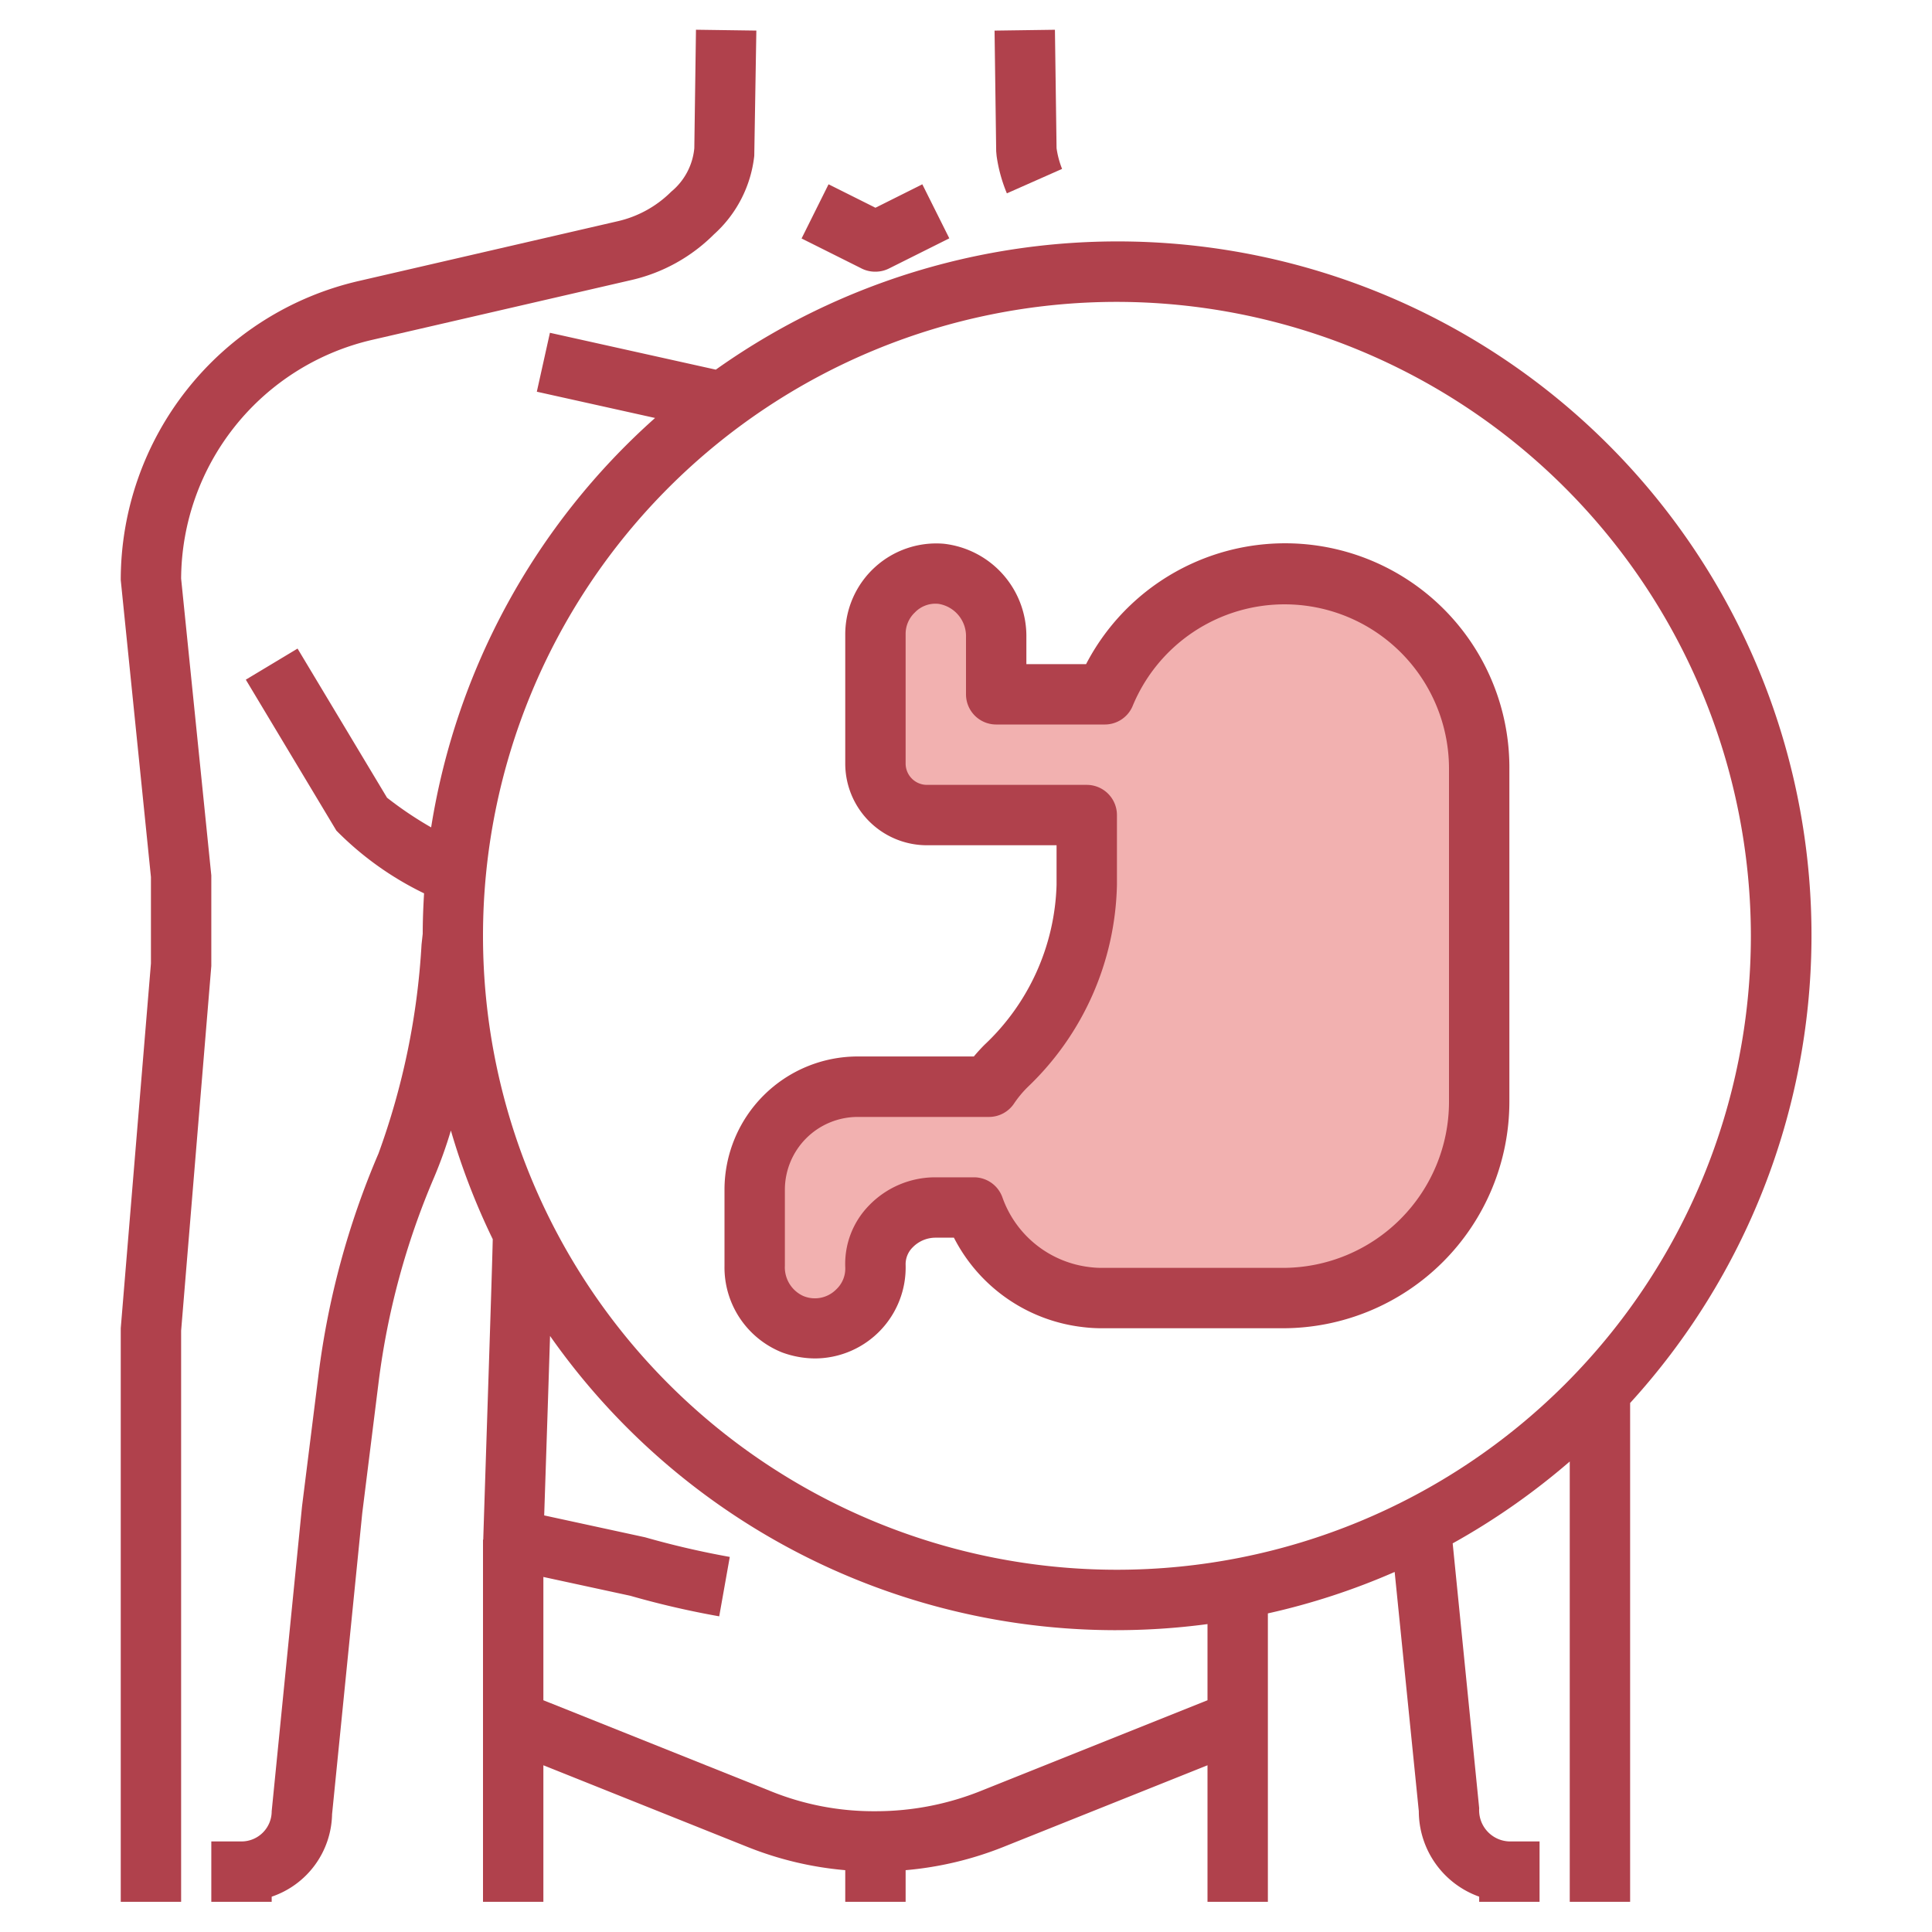 <?xml version="1.0"?>
<svg xmlns="http://www.w3.org/2000/svg" id="Layer_3" data-name="Layer 3" viewBox="0 0 64 64" width="512" height="512"><path d="M49,25.508v11a6.5,6.5,0,0,1-6.5,6.5h-6a4.07,4.07,0,0,1-.5-.03,4.481,4.481,0,0,1-3.74-2.97H30.979A1.937,1.937,0,0,0,29,41.942a1.926,1.926,0,0,1-.589,1.476,1.984,1.984,0,0,1-2.158.451A2.033,2.033,0,0,1,25,41.935V39.418a3.414,3.414,0,0,1,3.41-3.41h4.35a4.5,4.5,0,0,1,.56-.68l.02-.02A8.517,8.517,0,0,0,36,29.318v-2.31H30.71A1.707,1.707,0,0,1,29,25.3v-4.29a2.014,2.014,0,0,1,2.177-1.993A2.077,2.077,0,0,1,33,21.12v1.888h3.6a6.446,6.446,0,0,1,12.4,2.5Z" style="fill:#f2b1b0"/><path d="M25.905,44.8a3.194,3.194,0,0,0,1.106.2A3.014,3.014,0,0,0,30,41.9a.784.784,0,0,1,.232-.578A1.058,1.058,0,0,1,30.979,41H31.6a5.5,5.5,0,0,0,4.273,2.962A5.076,5.076,0,0,0,36.5,44h6A7.508,7.508,0,0,0,50,36.5v-11A7.43,7.43,0,0,0,35.978,22H34v-.888a3.079,3.079,0,0,0-2.739-3.1A3.015,3.015,0,0,0,28,21v4.29A2.706,2.706,0,0,0,30.71,28H35v1.31a7.564,7.564,0,0,1-2.387,5.3q-.187.188-.353.387H28.41A4.415,4.415,0,0,0,24,39.414v2.517A3.032,3.032,0,0,0,25.905,44.8ZM26,39.414A2.414,2.414,0,0,1,28.41,37h4.35a1,1,0,0,0,.832-.445,3.565,3.565,0,0,1,.455-.548A9.521,9.521,0,0,0,37,29.313V27a1,1,0,0,0-1-1H30.71a.707.707,0,0,1-.71-.71V21a.975.975,0,0,1,.307-.712.944.944,0,0,1,.785-.284A1.083,1.083,0,0,1,32,21.115V23a1,1,0,0,0,1,1h3.6a1,1,0,0,0,.915-.6A5.446,5.446,0,0,1,48,25.5v11A5.506,5.506,0,0,1,42.5,42h-6a3.122,3.122,0,0,1-.392-.024,3.5,3.5,0,0,1-2.9-2.306A1,1,0,0,0,32.26,39H30.979a3.051,3.051,0,0,0-2.191.932A2.768,2.768,0,0,0,28,41.977a.942.942,0,0,1-.3.737.993.993,0,0,1-1.1.213,1.043,1.043,0,0,1-.6-1Z" style="fill:#b0414c"/><path d="M18.217,11.024l-.434,1.952,3.917.87a22.984,22.984,0,0,0-7.418,13.562,12.226,12.226,0,0,1-1.461-.983l-2.964-4.94-1.714,1.03,3,5a10.5,10.5,0,0,0,2.905,2.078c-.027.443-.044.889-.045,1.339l-.039.358a24.178,24.178,0,0,1-1.425,6.919,27.139,27.139,0,0,0-1.989,7.338L10.005,49.9,9,60a1,1,0,0,1-1,1H7v2H9v-.17A2.943,2.943,0,0,0,11,60.1l1-9.976.541-4.331a25.156,25.156,0,0,1,1.843-6.8,14.948,14.948,0,0,0,.552-1.543,22.778,22.778,0,0,0,1.387,3.6c-.023,1.074-.2,6.349-.314,9.919,0,.011,0,.022,0,.033H16V63h2V58.477l6.772,2.709A11.328,11.328,0,0,0,28,61.952V63h2V61.952a11.369,11.369,0,0,0,3.229-.766L40,58.477V63h2V53.446a22.813,22.813,0,0,0,4.2-1.373L47,60a3.006,3.006,0,0,0,2,2.829V63h2V61H50A1.034,1.034,0,0,1,49,59.9l-.878-8.774A23.122,23.122,0,0,0,52,48.414V63h2V46.476A22.984,22.984,0,0,0,23.712,12.245ZM40,56.323l-7.514,3.006a9.342,9.342,0,0,1-3.48.67H29a9.059,9.059,0,0,1-3.484-.67L18,56.323V52.239l2.879.623a29.292,29.292,0,0,0,2.946.681l.35-1.968a28.736,28.736,0,0,1-2.809-.651L18.027,50.2c.089-2.68.151-4.576.194-5.945A22.9,22.9,0,0,0,40,53.8ZM58,31A21,21,0,1,1,37,10,21.024,21.024,0,0,1,58,31Z" style="fill:#b0414c"/><path d="M6,44.083,7,32V29L6,19.167a8.166,8.166,0,0,1,6.33-7.909l8.593-1.983a5.652,5.652,0,0,0,2.728-1.512,4.1,4.1,0,0,0,1.335-2.6l.069-4.15-2-.028L23,4.909a2.122,2.122,0,0,1-.764,1.44,3.663,3.663,0,0,1-1.763.977L11.881,9.309A10.166,10.166,0,0,0,4,19.216l1,9.836,0,2.865L4,44V63H6Z" style="fill:#b0414c"/><path d="M33.014,5.166a5.054,5.054,0,0,0,.34,1.239l1.829-.81A2.953,2.953,0,0,1,35,4.908L34.946.986l-2,.028.054,4Z" style="fill:#b0414c"/><path d="M29,9a1,1,0,0,0,.447-.105l2-1-.894-1.79L29,6.882l-1.553-.777L26.553,7.9l2,1A1,1,0,0,0,29,9Z" style="fill:#b0414c"/></svg>

